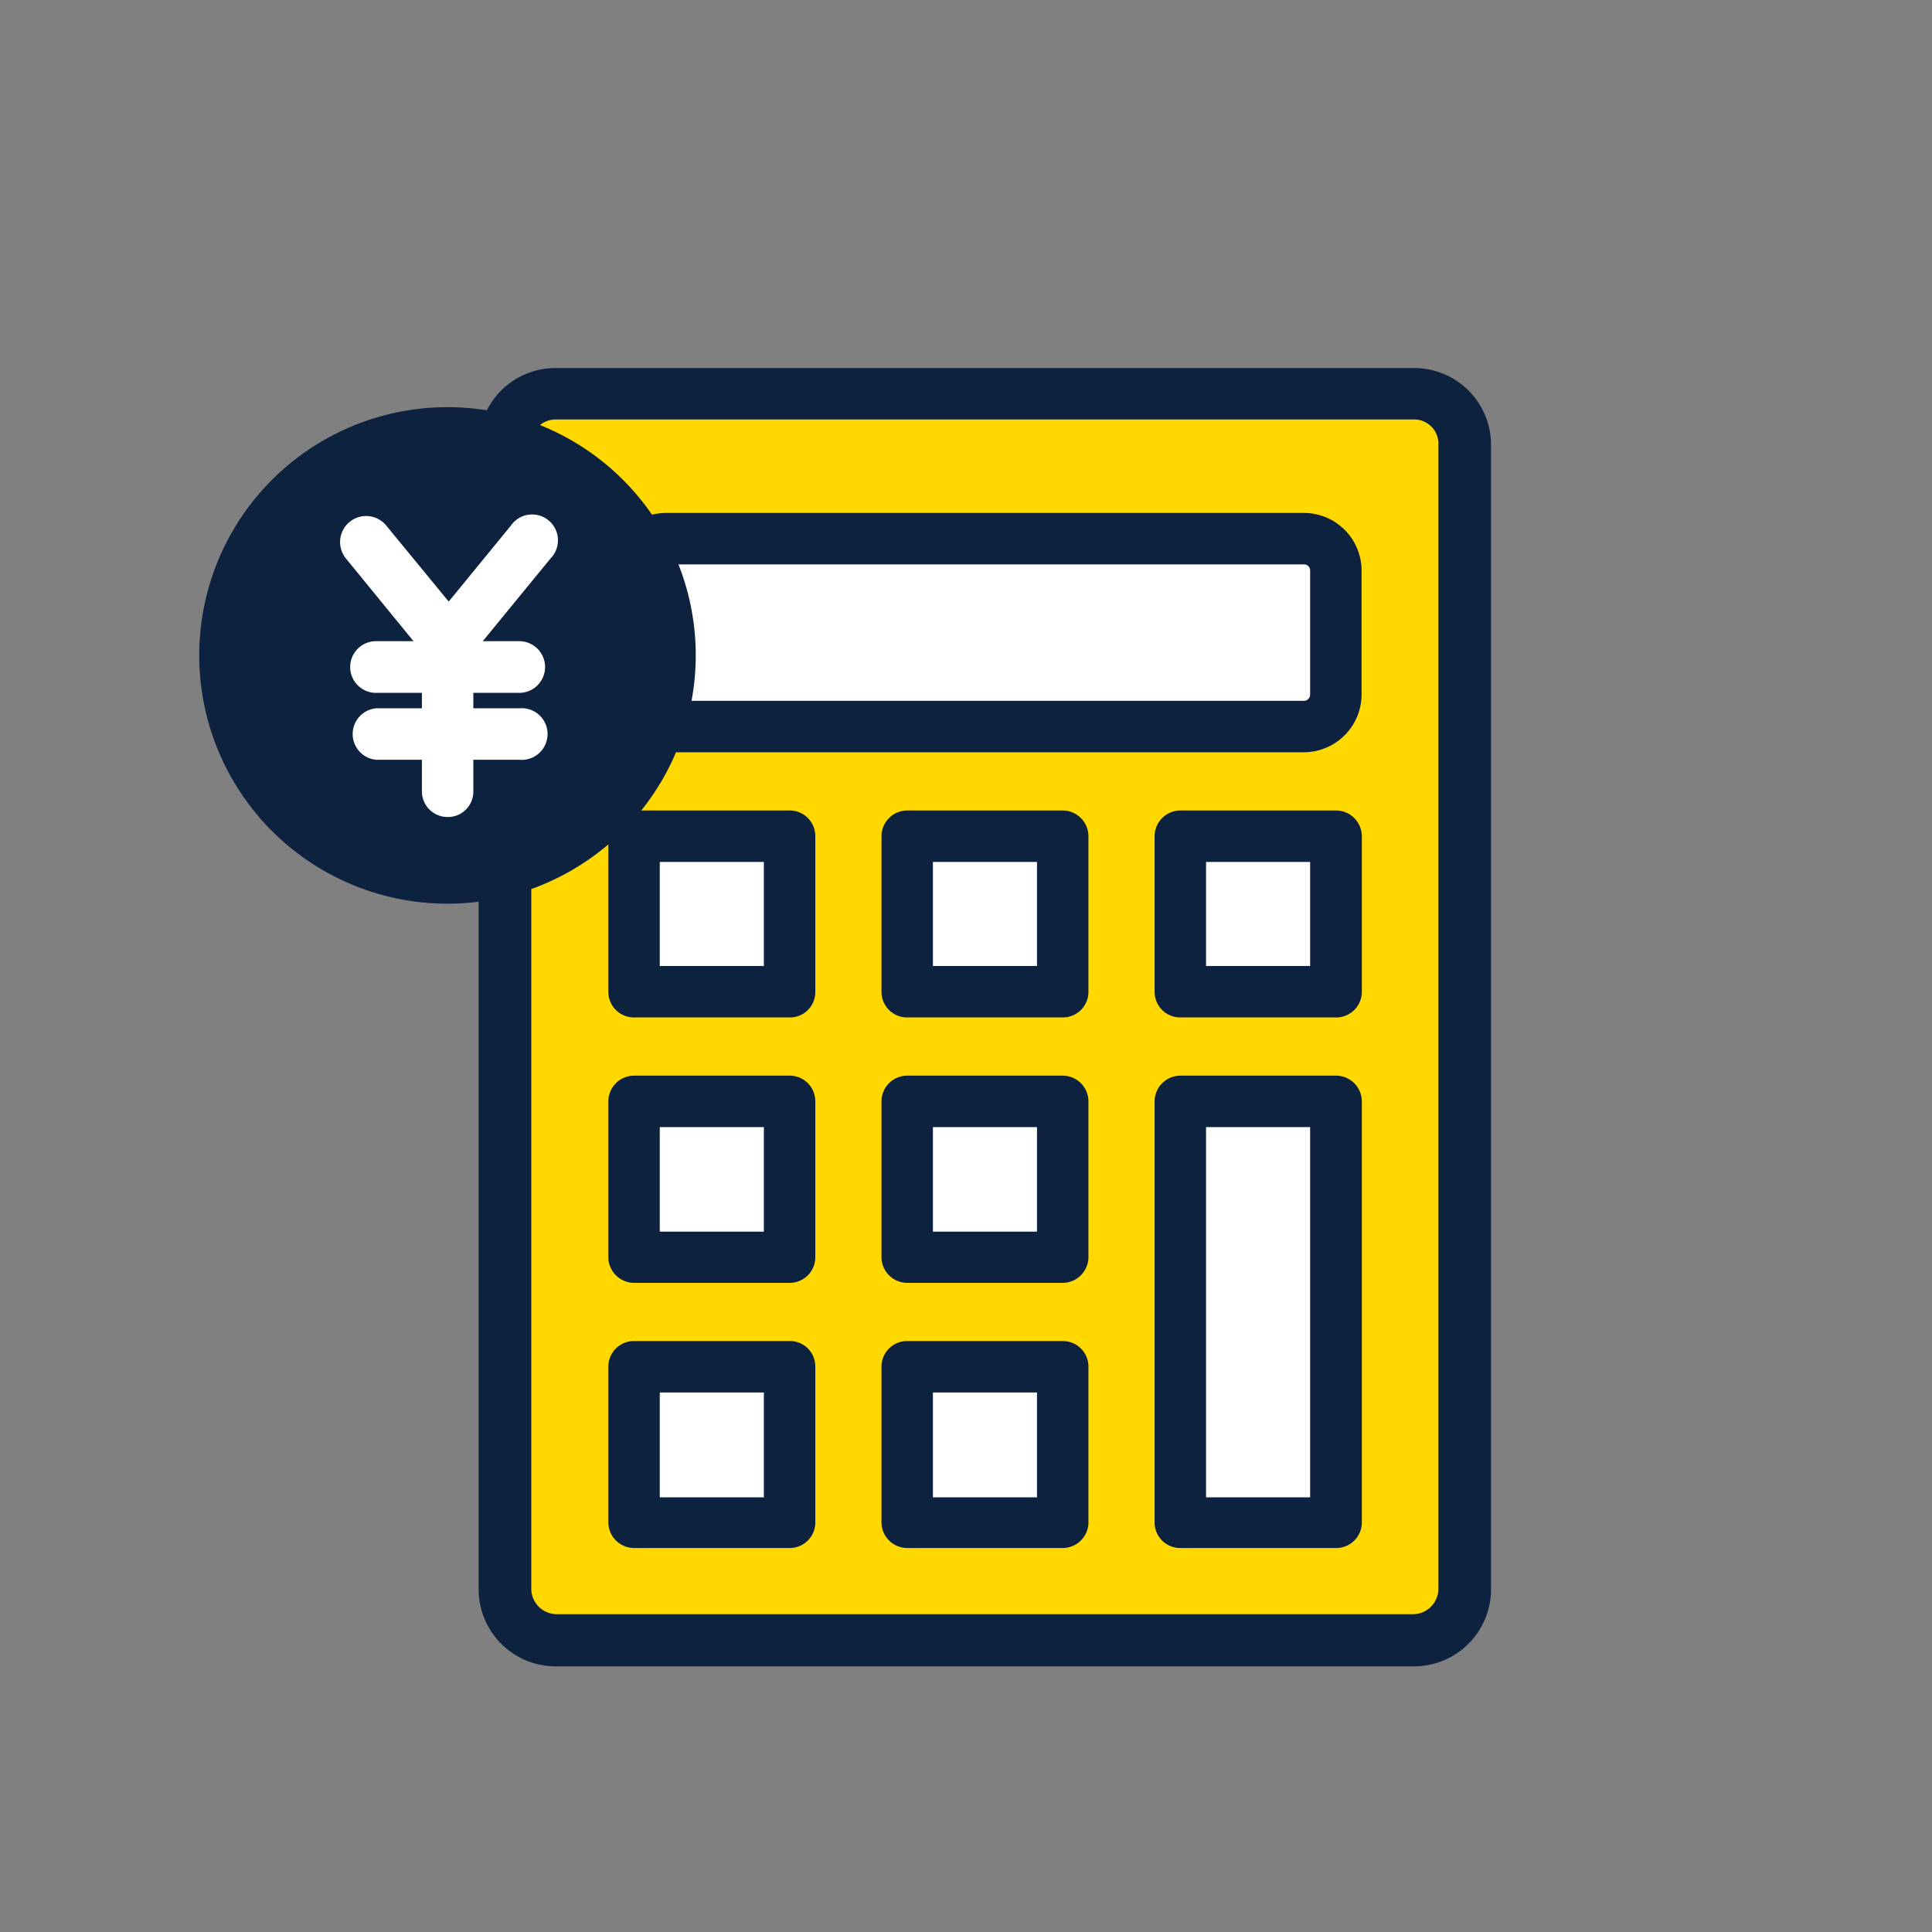 <svg id="レイヤー_1" data-name="レイヤー 1" xmlns="http://www.w3.org/2000/svg" viewBox="0 0 80 80"><rect x="0" y="0" width="80" height="80" fill="#808080" stroke="none"/><defs><style>.cls-1{fill:#ffd800;}.cls-2{fill:#0d223f;}.cls-3{fill:#fff;}</style></defs><path class="cls-1" d="M58.56,68H23a2.12,2.12,0,0,1-2.12-2.11V18.42A2.12,2.12,0,0,1,23,16.3H58.56a2.12,2.12,0,0,1,2.11,2.12V65.84A2.11,2.11,0,0,1,58.56,68Z"/><path class="cls-2" d="M58.56,69H23a3.19,3.19,0,0,1-3.18-3.18V18.42A3.18,3.18,0,0,1,23,15.24H58.56a3.18,3.18,0,0,1,3.18,3.18V65.84A3.19,3.19,0,0,1,58.56,69ZM23,17.37A1,1,0,0,0,22,18.42V65.84a1.06,1.06,0,0,0,1.05,1H58.56a1.06,1.06,0,0,0,1-1V18.42a1,1,0,0,0-1-1.05Z"/><path class="cls-3" d="M54,30.09H27.57a1.32,1.32,0,0,1-1.32-1.32V23.62a1.32,1.32,0,0,1,1.32-1.32H54a1.32,1.32,0,0,1,1.31,1.32v5.15A1.32,1.32,0,0,1,54,30.09Z"/><path class="cls-2" d="M54,31.15H27.57a2.39,2.39,0,0,1-2.38-2.38V23.62a2.39,2.39,0,0,1,2.38-2.38H54a2.39,2.39,0,0,1,2.38,2.38v5.15A2.4,2.4,0,0,1,54,31.15ZM27.57,23.37a.25.25,0,0,0-.25.25v5.15a.25.25,0,0,0,.25.25H54a.26.26,0,0,0,.25-.26V23.62a.25.25,0,0,0-.25-.25Z"/><rect class="cls-3" x="26.25" y="34.62" width="6.44" height="6.44"/><path class="cls-2" d="M32.7,42.13H26.25a1.06,1.06,0,0,1-1.06-1.06V34.62a1.07,1.07,0,0,1,1.06-1.06H32.7a1.06,1.06,0,0,1,1.06,1.06v6.45A1.05,1.05,0,0,1,32.7,42.13ZM27.32,40h4.31V35.69H27.32Z"/><rect class="cls-3" x="37.57" y="34.62" width="6.44" height="6.44"/><path class="cls-2" d="M44,42.13H37.57a1.06,1.06,0,0,1-1.07-1.06V34.62a1.07,1.07,0,0,1,1.07-1.06H44a1.07,1.07,0,0,1,1.07,1.06v6.45A1.06,1.06,0,0,1,44,42.13ZM38.63,40h4.31V35.69H38.63Z"/><rect class="cls-3" x="48.88" y="34.62" width="6.44" height="6.44"/><path class="cls-2" d="M55.32,42.13H48.88a1.06,1.06,0,0,1-1.07-1.06V34.62a1.07,1.07,0,0,1,1.07-1.06h6.44a1.07,1.07,0,0,1,1.07,1.06v6.45A1.06,1.06,0,0,1,55.32,42.13ZM49.94,40h4.31V35.69H49.94Z"/><rect class="cls-3" x="26.25" y="45.61" width="6.44" height="6.44"/><path class="cls-2" d="M32.7,53.12H26.25a1.07,1.07,0,0,1-1.06-1.07V45.61a1.07,1.07,0,0,1,1.06-1.07H32.7a1.06,1.06,0,0,1,1.06,1.07v6.44A1.06,1.06,0,0,1,32.7,53.12ZM27.32,51h4.31V46.67H27.32Z"/><rect class="cls-3" x="37.57" y="45.61" width="6.44" height="6.44"/><path class="cls-2" d="M44,53.12H37.57a1.07,1.07,0,0,1-1.07-1.07V45.61a1.07,1.07,0,0,1,1.07-1.07H44a1.07,1.07,0,0,1,1.07,1.07v6.44A1.07,1.07,0,0,1,44,53.12ZM38.63,51h4.31V46.67H38.63Z"/><rect class="cls-3" x="26.25" y="56.59" width="6.44" height="6.44"/><path class="cls-2" d="M32.7,64.1H26.25A1.07,1.07,0,0,1,25.19,63V56.59a1.06,1.06,0,0,1,1.06-1.06H32.7a1.05,1.05,0,0,1,1.06,1.06V63A1.06,1.06,0,0,1,32.7,64.1ZM27.32,62h4.31V57.66H27.32Z"/><rect class="cls-3" x="37.57" y="56.59" width="6.44" height="6.44"/><path class="cls-2" d="M44,64.1H37.57A1.07,1.07,0,0,1,36.5,63V56.59a1.06,1.06,0,0,1,1.07-1.06H44a1.06,1.06,0,0,1,1.07,1.06V63A1.07,1.07,0,0,1,44,64.1ZM38.63,62h4.31V57.66H38.63Z"/><rect class="cls-3" x="48.88" y="45.61" width="6.44" height="17.43"/><path class="cls-2" d="M55.32,64.1H48.88A1.06,1.06,0,0,1,47.81,63V45.61a1.07,1.07,0,0,1,1.07-1.07h6.44a1.07,1.07,0,0,1,1.07,1.07V63A1.06,1.06,0,0,1,55.32,64.1ZM49.94,62h4.31V46.67H49.94Z"/><circle class="cls-2" cx="18.54" cy="27.14" r="9.21"/><path class="cls-2" d="M18.54,37.42A10.28,10.28,0,1,1,28.81,27.14,10.29,10.29,0,0,1,18.54,37.42Zm0-18.42a8.15,8.15,0,1,0,8.14,8.14A8.16,8.16,0,0,0,18.54,19Z"/><path class="cls-3" d="M18.54,27.66h0a1.11,1.11,0,0,1-.83-.39l-3.39-4.15A1.06,1.06,0,1,1,16,21.77l2.58,3.14,2.57-3.14a1.07,1.07,0,1,1,1.65,1.35l-3.4,4.15A1.07,1.07,0,0,1,18.54,27.66Z"/><path class="cls-3" d="M18.54,33.83a1.06,1.06,0,0,1-1.07-1.06V26.59a1.07,1.07,0,1,1,2.13,0v6.18A1.05,1.05,0,0,1,18.54,33.83Z"/><path class="cls-3" d="M21.5,28.69H15.57a1.07,1.07,0,0,1,0-2.14H21.5a1.07,1.07,0,0,1,0,2.14Z"/><path class="cls-3" d="M21.5,31.46H15.57a1.07,1.07,0,0,1,0-2.13H21.5a1.07,1.07,0,1,1,0,2.13Z"/></svg>